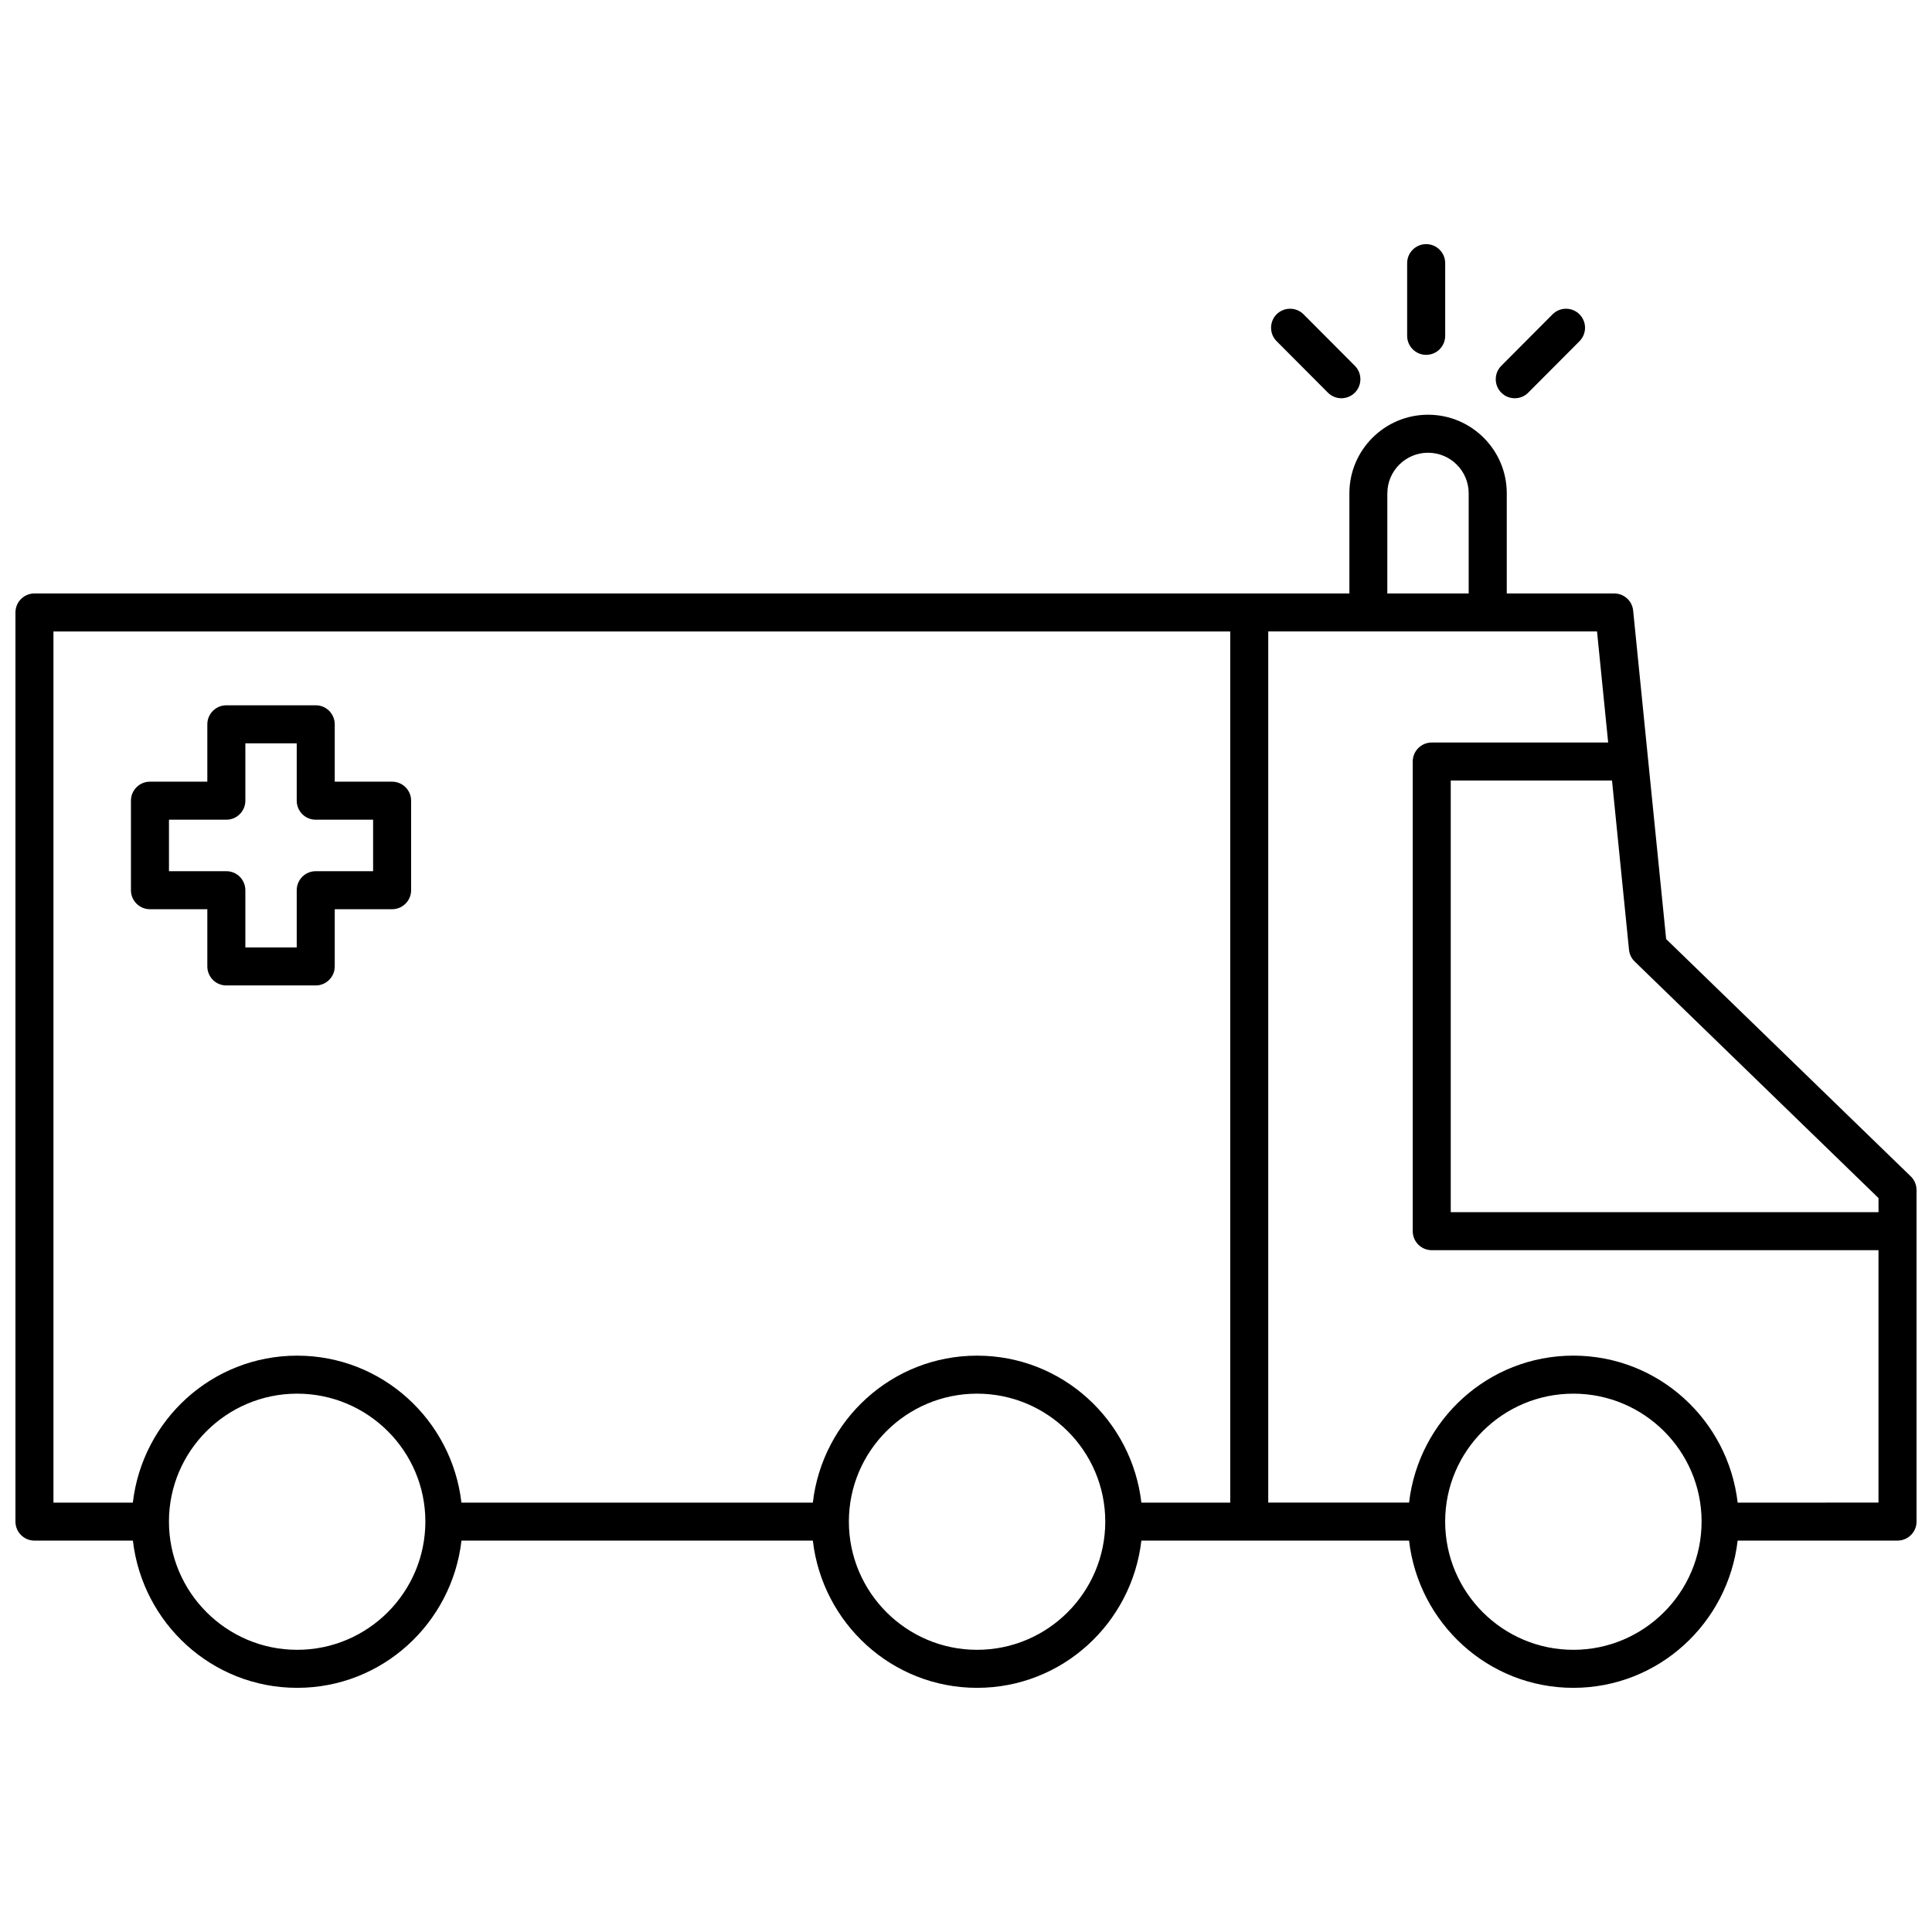 <?xml version="1.0" encoding="UTF-8"?>
<!-- Uploaded to: SVG Repo, www.svgrepo.com, Generator: SVG Repo Mixer Tools -->
<svg width="800px" height="800px" version="1.1" viewBox="144 144 512 512" xmlns="http://www.w3.org/2000/svg">
 <defs>
  <clipPath id="a">
   <path d="m148.09 253h503.81v339h-503.81z"/>
  </clipPath>
 </defs>
 <g clip-path="url(#a)">
  <path d="m650.38 455.76-64.832-62.895-4.727-47.004c0-0.012 0.012-0.031 0.012-0.039 0-0.051-0.031-0.09-0.031-0.141l-4-39.871c-0.25-2.578-2.418-4.535-5.008-4.535h-28.484v-26.551c0-11.488-9.359-20.816-20.848-20.816-11.508 0-20.859 9.34-20.859 20.816v26.551l-26.539-0.004h-321.93c-2.781 0-5.039 2.258-5.039 5.039v240.93c0 2.781 2.258 5.039 5.039 5.039h26.086c2.539 21.895 20.98 39.016 43.539 39.016 22.562 0 41-17.121 43.539-39.016h93.113c2.539 21.895 20.98 39.016 43.527 39.016 22.562 0 41-17.121 43.539-39.016h70.938c2.539 21.895 20.98 39.016 43.527 39.016 22.562 0 41.012-17.121 43.551-39.016l42.371-0.004c2.781 0 5.039-2.258 5.039-5.039v-87.875c0-1.352-0.555-2.66-1.52-3.606zm-8.555 5.742v3.727h-113.36v-114.38h42.734l4.504 44.84c0.121 1.188 0.645 2.289 1.492 3.113zm-130.16-186.78c0-5.926 4.836-10.742 10.781-10.742s10.77 4.828 10.77 10.742v26.551h-21.562l0.004-26.551zm-353.5 36.625h311.86v230.86h-23.547c-2.539-21.855-20.969-38.945-43.539-38.945-22.562 0-41 17.09-43.527 38.945h-93.129c-2.527-21.855-20.98-38.945-43.539-38.945-22.562 0-41 17.09-43.539 38.945h-21.039zm64.586 269.87c-18.73 0-33.977-15.246-33.977-33.988 0-18.691 15.246-33.895 33.977-33.895 18.73 0 33.977 15.203 33.977 33.895-0.008 18.754-15.246 33.988-33.977 33.988zm180.18 0c-18.73 0-33.969-15.246-33.969-33.988 0-18.691 15.234-33.895 33.969-33.895 18.73 0 33.977 15.203 33.977 33.895 0 18.754-15.246 33.988-33.977 33.988zm158.02 0c-18.723 0-33.969-15.246-33.969-33.988 0-18.691 15.246-33.895 33.969-33.895 18.742 0 33.988 15.203 33.988 33.895-0.004 18.754-15.246 33.988-33.988 33.988zm43.547-39.016c-2.539-21.855-20.98-38.945-43.551-38.945-22.562 0-41 17.09-43.527 38.945h-37.32v-230.86h87.129l2.953 29.434h-46.754c-2.781 0-5.039 2.258-5.039 5.039v124.46c0 2.781 2.258 5.039 5.039 5.039l118.39-0.004v66.895l-37.324 0.004z"/>
 </g>
 <path d="m183.74 384.95h15.203v15.164c0 1.328 0.535 2.621 1.473 3.566 0.938 0.945 2.227 1.473 3.566 1.473h23.688c2.781 0 5.039-2.258 5.039-5.039v-15.164h15.203c2.781 0 5.039-2.258 5.039-5.039v-23.719c0-2.781-2.258-5.039-5.039-5.039h-15.203v-15.203c0-1.328-0.535-2.621-1.473-3.566-0.938-0.945-2.227-1.473-3.566-1.473h-23.688c-2.781 0-5.039 2.258-5.039 5.039v15.203h-15.203c-2.781 0-5.039 2.258-5.039 5.039v23.719c0.004 2.793 2.258 5.039 5.039 5.039zm5.039-23.719h15.203c2.781 0 5.039-2.258 5.039-5.039v-15.203h13.613v15.203c0 1.328 0.535 2.621 1.473 3.566 0.938 0.945 2.227 1.473 3.566 1.473h15.203v13.645h-15.203c-2.781 0-5.039 2.258-5.039 5.039v15.164h-13.613v-15.164c0-1.328-0.535-2.621-1.473-3.566s-2.227-1.473-3.566-1.473h-15.203z"/>
 <path d="m521.95 238.04c2.781 0 5.039-2.258 5.039-5.039v-19.266c0-2.781-2.258-5.039-5.039-5.039s-5.039 2.258-5.039 5.039v19.266c0.004 2.789 2.25 5.039 5.039 5.039z"/>
 <path d="m495.91 248.06c0.988 0.988 2.289 1.48 3.566 1.48 1.281 0 2.578-0.492 3.566-1.473 1.965-1.965 1.965-5.16 0.012-7.125l-13.602-13.645c-1.965-1.977-5.168-1.965-7.133-0.012-1.965 1.965-1.965 5.16-0.012 7.125z"/>
 <path d="m545.43 249.54c1.289 0 2.59-0.492 3.566-1.48l13.594-13.645c1.953-1.977 1.953-5.16-0.02-7.125-1.965-1.965-5.16-1.965-7.125 0.012l-13.594 13.645c-1.953 1.977-1.953 5.16 0.02 7.125 0.988 0.988 2.266 1.469 3.559 1.469z"/>
</svg>
